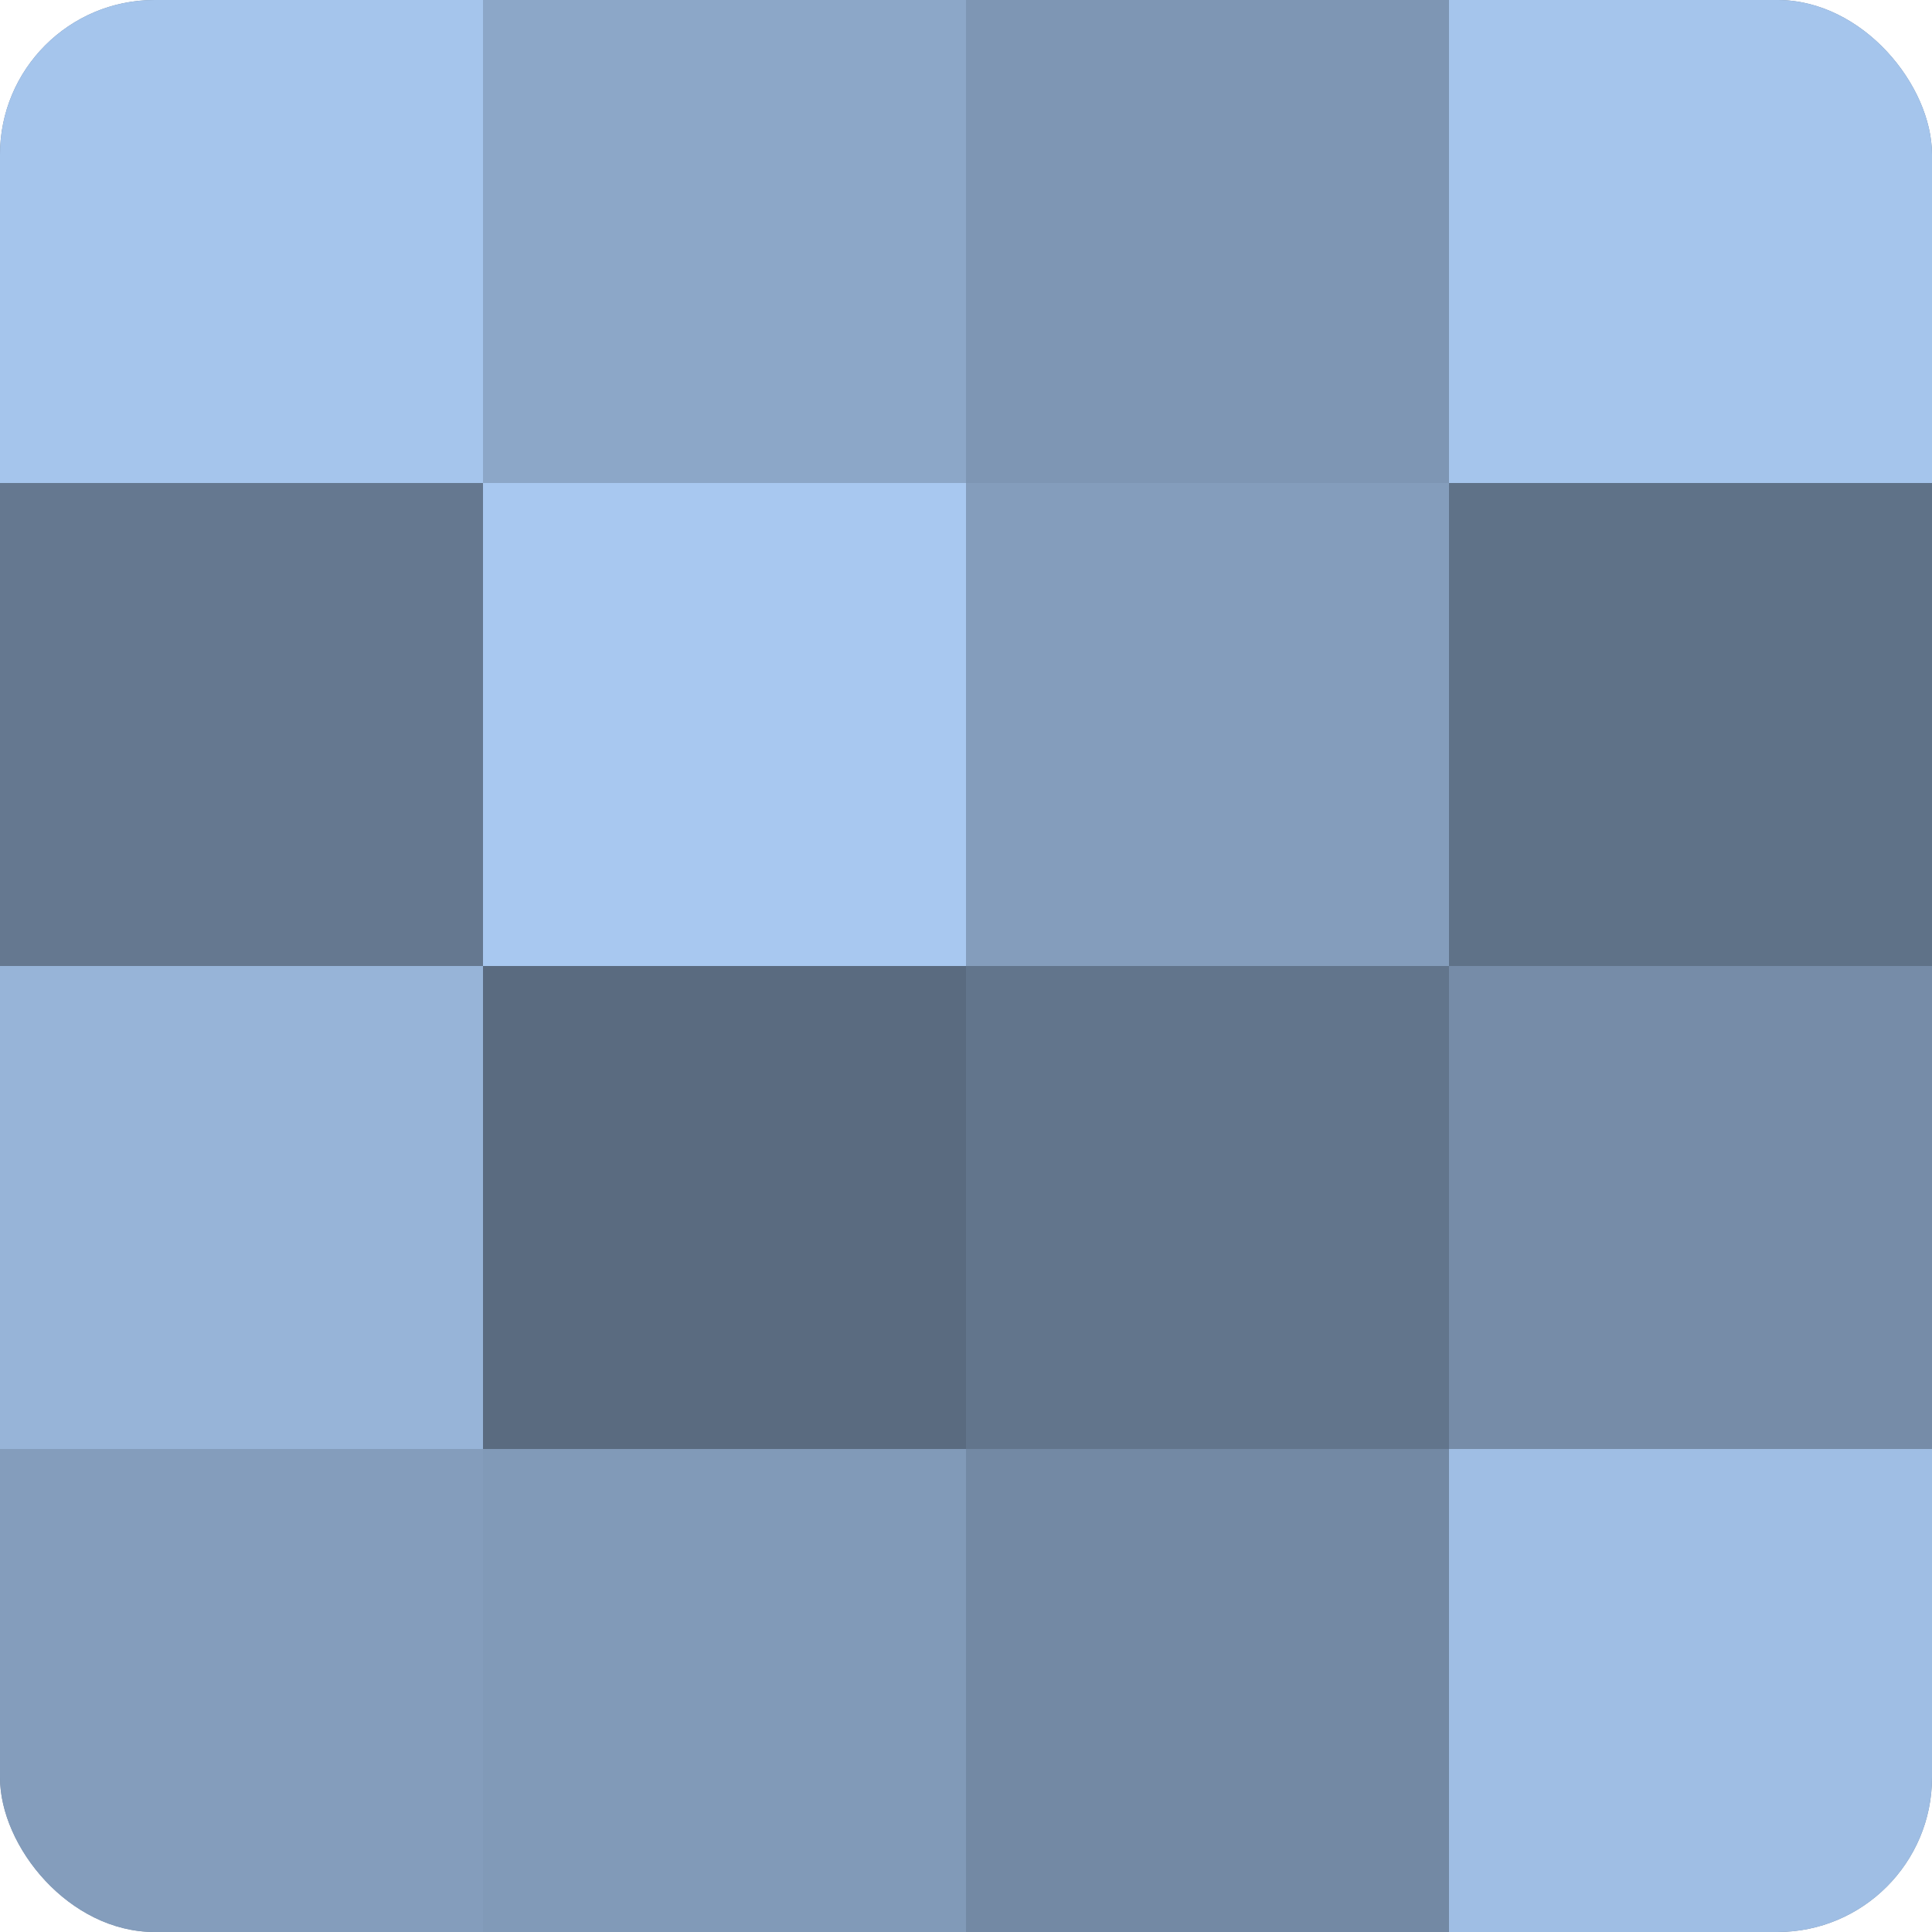 <?xml version="1.0" encoding="UTF-8"?>
<svg xmlns="http://www.w3.org/2000/svg" width="80" height="80" viewBox="0 0 100 100" preserveAspectRatio="xMidYMid meet"><defs><clipPath id="c" width="100" height="100"><rect width="100" height="100" rx="8" ry="8"/></clipPath></defs><g clip-path="url(#c)"><rect width="100" height="100" fill="#7086a0"/><rect width="25" height="25" fill="#a5c5ec"/><rect y="25" width="25" height="25" fill="#657890"/><rect y="50" width="25" height="25" fill="#97b4d8"/><rect y="75" width="25" height="25" fill="#849dbc"/><rect x="25" width="25" height="25" fill="#8ca7c8"/><rect x="25" y="25" width="25" height="25" fill="#a8c8f0"/><rect x="25" y="50" width="25" height="25" fill="#5a6b80"/><rect x="25" y="75" width="25" height="25" fill="#819ab8"/><rect x="50" width="25" height="25" fill="#7e96b4"/><rect x="50" y="25" width="25" height="25" fill="#849dbc"/><rect x="50" y="50" width="25" height="25" fill="#62758c"/><rect x="50" y="75" width="25" height="25" fill="#7389a4"/><rect x="75" width="25" height="25" fill="#a5c5ec"/><rect x="75" y="25" width="25" height="25" fill="#5f7288"/><rect x="75" y="50" width="25" height="25" fill="#768ca8"/><rect x="75" y="75" width="25" height="25" fill="#9fbee4"/></g></svg>
